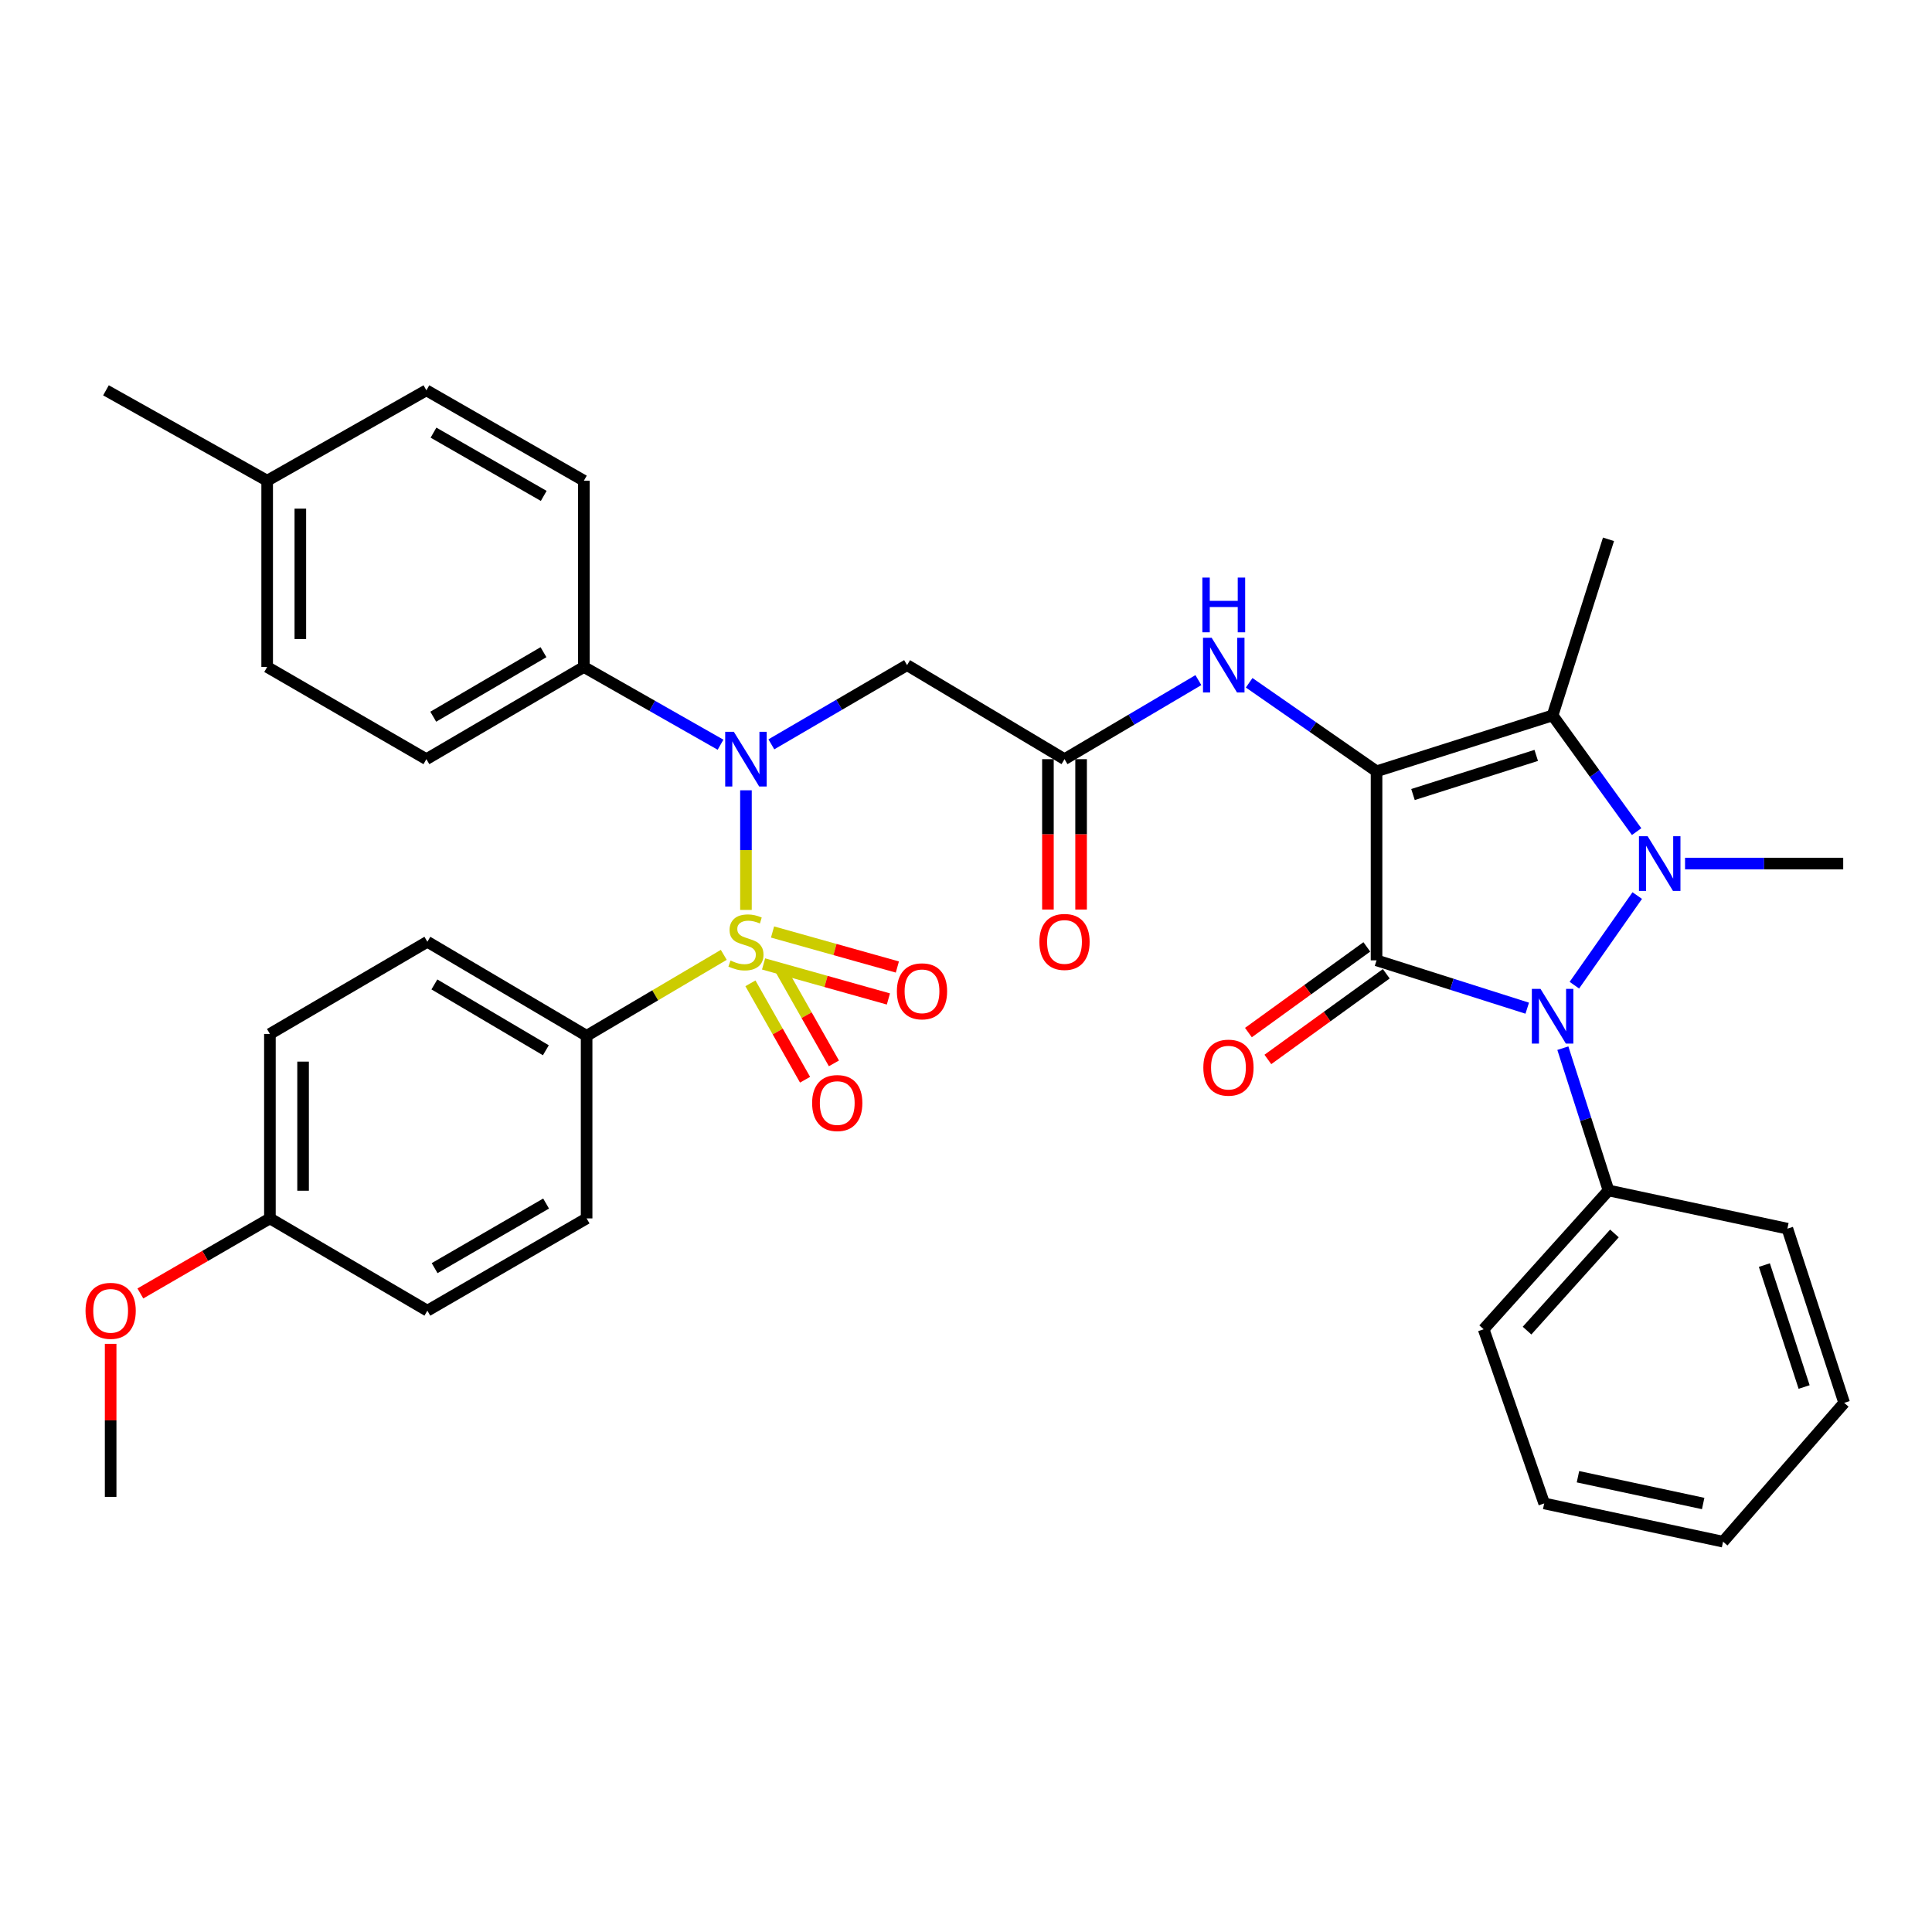 <?xml version='1.0' encoding='iso-8859-1'?>
<svg version='1.1' baseProfile='full'
              xmlns='http://www.w3.org/2000/svg'
                      xmlns:rdkit='http://www.rdkit.org/xml'
                      xmlns:xlink='http://www.w3.org/1999/xlink'
                  xml:space='preserve'
width='1000px' height='1000px' viewBox='0 0 1000 1000'>
<!-- END OF HEADER -->
<rect style='opacity:1.0;fill:#FFFFFF;stroke:none' width='1000' height='1000' x='0' y='0'> </rect>
<path class='bond-0' d='M 712.499,399.223 L 712.499,497.072' style='fill:none;fill-rule:evenodd;stroke:#000000;stroke-width:6px;stroke-linecap:butt;stroke-linejoin:miter;stroke-opacity:1' />
<path class='bond-4' d='M 712.499,399.223 L 803.623,370.292' style='fill:none;fill-rule:evenodd;stroke:#000000;stroke-width:6px;stroke-linecap:butt;stroke-linejoin:miter;stroke-opacity:1' />
<path class='bond-4' d='M 731.363,411.248 L 795.15,390.996' style='fill:none;fill-rule:evenodd;stroke:#000000;stroke-width:6px;stroke-linecap:butt;stroke-linejoin:miter;stroke-opacity:1' />
<path class='bond-6' d='M 712.499,399.223 L 679.53,376.314' style='fill:none;fill-rule:evenodd;stroke:#000000;stroke-width:6px;stroke-linecap:butt;stroke-linejoin:miter;stroke-opacity:1' />
<path class='bond-6' d='M 679.53,376.314 L 646.561,353.406' style='fill:none;fill-rule:evenodd;stroke:#0000FF;stroke-width:6px;stroke-linecap:butt;stroke-linejoin:miter;stroke-opacity:1' />
<path class='bond-3' d='M 712.499,497.072 L 751.496,509.453' style='fill:none;fill-rule:evenodd;stroke:#000000;stroke-width:6px;stroke-linecap:butt;stroke-linejoin:miter;stroke-opacity:1' />
<path class='bond-3' d='M 751.496,509.453 L 790.493,521.834' style='fill:none;fill-rule:evenodd;stroke:#0000FF;stroke-width:6px;stroke-linecap:butt;stroke-linejoin:miter;stroke-opacity:1' />
<path class='bond-12' d='M 707.467,490.116 L 676.823,512.287' style='fill:none;fill-rule:evenodd;stroke:#000000;stroke-width:6px;stroke-linecap:butt;stroke-linejoin:miter;stroke-opacity:1' />
<path class='bond-12' d='M 676.823,512.287 L 646.179,534.458' style='fill:none;fill-rule:evenodd;stroke:#FF0000;stroke-width:6px;stroke-linecap:butt;stroke-linejoin:miter;stroke-opacity:1' />
<path class='bond-12' d='M 717.531,504.027 L 686.887,526.198' style='fill:none;fill-rule:evenodd;stroke:#000000;stroke-width:6px;stroke-linecap:butt;stroke-linejoin:miter;stroke-opacity:1' />
<path class='bond-12' d='M 686.887,526.198 L 656.243,548.369' style='fill:none;fill-rule:evenodd;stroke:#FF0000;stroke-width:6px;stroke-linecap:butt;stroke-linejoin:miter;stroke-opacity:1' />
<path class='bond-1' d='M 386.101,470.974 L 386.101,440.015' style='fill:none;fill-rule:evenodd;stroke:#CCCC00;stroke-width:6px;stroke-linecap:butt;stroke-linejoin:miter;stroke-opacity:1' />
<path class='bond-1' d='M 386.101,440.015 L 386.101,409.057' style='fill:none;fill-rule:evenodd;stroke:#0000FF;stroke-width:6px;stroke-linecap:butt;stroke-linejoin:miter;stroke-opacity:1' />
<path class='bond-9' d='M 374.627,494.229 L 339.128,515.181' style='fill:none;fill-rule:evenodd;stroke:#CCCC00;stroke-width:6px;stroke-linecap:butt;stroke-linejoin:miter;stroke-opacity:1' />
<path class='bond-9' d='M 339.128,515.181 L 303.629,536.133' style='fill:none;fill-rule:evenodd;stroke:#000000;stroke-width:6px;stroke-linecap:butt;stroke-linejoin:miter;stroke-opacity:1' />
<path class='bond-10' d='M 395.228,498.933 L 427.533,507.996' style='fill:none;fill-rule:evenodd;stroke:#CCCC00;stroke-width:6px;stroke-linecap:butt;stroke-linejoin:miter;stroke-opacity:1' />
<path class='bond-10' d='M 427.533,507.996 L 459.837,517.059' style='fill:none;fill-rule:evenodd;stroke:#FF0000;stroke-width:6px;stroke-linecap:butt;stroke-linejoin:miter;stroke-opacity:1' />
<path class='bond-10' d='M 399.866,482.402 L 432.171,491.465' style='fill:none;fill-rule:evenodd;stroke:#CCCC00;stroke-width:6px;stroke-linecap:butt;stroke-linejoin:miter;stroke-opacity:1' />
<path class='bond-10' d='M 432.171,491.465 L 464.475,500.527' style='fill:none;fill-rule:evenodd;stroke:#FF0000;stroke-width:6px;stroke-linecap:butt;stroke-linejoin:miter;stroke-opacity:1' />
<path class='bond-11' d='M 388.421,508.965 L 402.559,533.916' style='fill:none;fill-rule:evenodd;stroke:#CCCC00;stroke-width:6px;stroke-linecap:butt;stroke-linejoin:miter;stroke-opacity:1' />
<path class='bond-11' d='M 402.559,533.916 L 416.697,558.866' style='fill:none;fill-rule:evenodd;stroke:#FF0000;stroke-width:6px;stroke-linecap:butt;stroke-linejoin:miter;stroke-opacity:1' />
<path class='bond-11' d='M 403.36,500.501 L 417.497,525.451' style='fill:none;fill-rule:evenodd;stroke:#CCCC00;stroke-width:6px;stroke-linecap:butt;stroke-linejoin:miter;stroke-opacity:1' />
<path class='bond-11' d='M 417.497,525.451 L 431.635,550.402' style='fill:none;fill-rule:evenodd;stroke:#FF0000;stroke-width:6px;stroke-linecap:butt;stroke-linejoin:miter;stroke-opacity:1' />
<path class='bond-2' d='M 847.115,430.448 L 825.369,400.37' style='fill:none;fill-rule:evenodd;stroke:#0000FF;stroke-width:6px;stroke-linecap:butt;stroke-linejoin:miter;stroke-opacity:1' />
<path class='bond-2' d='M 825.369,400.37 L 803.623,370.292' style='fill:none;fill-rule:evenodd;stroke:#000000;stroke-width:6px;stroke-linecap:butt;stroke-linejoin:miter;stroke-opacity:1' />
<path class='bond-20' d='M 872.177,446.974 L 913.108,446.974' style='fill:none;fill-rule:evenodd;stroke:#0000FF;stroke-width:6px;stroke-linecap:butt;stroke-linejoin:miter;stroke-opacity:1' />
<path class='bond-20' d='M 913.108,446.974 L 954.04,446.974' style='fill:none;fill-rule:evenodd;stroke:#000000;stroke-width:6px;stroke-linecap:butt;stroke-linejoin:miter;stroke-opacity:1' />
<path class='bond-36' d='M 847.436,463.547 L 814.894,509.935' style='fill:none;fill-rule:evenodd;stroke:#0000FF;stroke-width:6px;stroke-linecap:butt;stroke-linejoin:miter;stroke-opacity:1' />
<path class='bond-14' d='M 808.926,542.53 L 820.74,579.351' style='fill:none;fill-rule:evenodd;stroke:#0000FF;stroke-width:6px;stroke-linecap:butt;stroke-linejoin:miter;stroke-opacity:1' />
<path class='bond-14' d='M 820.74,579.351 L 832.554,616.173' style='fill:none;fill-rule:evenodd;stroke:#000000;stroke-width:6px;stroke-linecap:butt;stroke-linejoin:miter;stroke-opacity:1' />
<path class='bond-21' d='M 803.623,370.292 L 832.554,279.149' style='fill:none;fill-rule:evenodd;stroke:#000000;stroke-width:6px;stroke-linecap:butt;stroke-linejoin:miter;stroke-opacity:1' />
<path class='bond-5' d='M 399.255,385.269 L 434.377,364.769' style='fill:none;fill-rule:evenodd;stroke:#0000FF;stroke-width:6px;stroke-linecap:butt;stroke-linejoin:miter;stroke-opacity:1' />
<path class='bond-5' d='M 434.377,364.769 L 469.499,344.27' style='fill:none;fill-rule:evenodd;stroke:#000000;stroke-width:6px;stroke-linecap:butt;stroke-linejoin:miter;stroke-opacity:1' />
<path class='bond-13' d='M 372.948,385.464 L 337.578,365.344' style='fill:none;fill-rule:evenodd;stroke:#0000FF;stroke-width:6px;stroke-linecap:butt;stroke-linejoin:miter;stroke-opacity:1' />
<path class='bond-13' d='M 337.578,365.344 L 302.208,345.224' style='fill:none;fill-rule:evenodd;stroke:#000000;stroke-width:6px;stroke-linecap:butt;stroke-linejoin:miter;stroke-opacity:1' />
<path class='bond-8' d='M 620.28,352.026 L 585.634,372.486' style='fill:none;fill-rule:evenodd;stroke:#0000FF;stroke-width:6px;stroke-linecap:butt;stroke-linejoin:miter;stroke-opacity:1' />
<path class='bond-8' d='M 585.634,372.486 L 550.989,392.946' style='fill:none;fill-rule:evenodd;stroke:#000000;stroke-width:6px;stroke-linecap:butt;stroke-linejoin:miter;stroke-opacity:1' />
<path class='bond-7' d='M 469.499,344.27 L 550.989,392.946' style='fill:none;fill-rule:evenodd;stroke:#000000;stroke-width:6px;stroke-linecap:butt;stroke-linejoin:miter;stroke-opacity:1' />
<path class='bond-15' d='M 542.404,392.946 L 542.404,431.86' style='fill:none;fill-rule:evenodd;stroke:#000000;stroke-width:6px;stroke-linecap:butt;stroke-linejoin:miter;stroke-opacity:1' />
<path class='bond-15' d='M 542.404,431.86 L 542.404,470.774' style='fill:none;fill-rule:evenodd;stroke:#FF0000;stroke-width:6px;stroke-linecap:butt;stroke-linejoin:miter;stroke-opacity:1' />
<path class='bond-15' d='M 559.573,392.946 L 559.573,431.86' style='fill:none;fill-rule:evenodd;stroke:#000000;stroke-width:6px;stroke-linecap:butt;stroke-linejoin:miter;stroke-opacity:1' />
<path class='bond-15' d='M 559.573,431.86 L 559.573,470.774' style='fill:none;fill-rule:evenodd;stroke:#FF0000;stroke-width:6px;stroke-linecap:butt;stroke-linejoin:miter;stroke-opacity:1' />
<path class='bond-16' d='M 303.629,536.133 L 221.205,487.457' style='fill:none;fill-rule:evenodd;stroke:#000000;stroke-width:6px;stroke-linecap:butt;stroke-linejoin:miter;stroke-opacity:1' />
<path class='bond-16' d='M 282.534,543.616 L 224.837,509.542' style='fill:none;fill-rule:evenodd;stroke:#000000;stroke-width:6px;stroke-linecap:butt;stroke-linejoin:miter;stroke-opacity:1' />
<path class='bond-17' d='M 303.629,536.133 L 303.629,630.643' style='fill:none;fill-rule:evenodd;stroke:#000000;stroke-width:6px;stroke-linecap:butt;stroke-linejoin:miter;stroke-opacity:1' />
<path class='bond-18' d='M 302.208,345.224 L 220.699,392.946' style='fill:none;fill-rule:evenodd;stroke:#000000;stroke-width:6px;stroke-linecap:butt;stroke-linejoin:miter;stroke-opacity:1' />
<path class='bond-18' d='M 281.306,337.565 L 224.25,370.971' style='fill:none;fill-rule:evenodd;stroke:#000000;stroke-width:6px;stroke-linecap:butt;stroke-linejoin:miter;stroke-opacity:1' />
<path class='bond-19' d='M 302.208,345.224 L 302.208,248.806' style='fill:none;fill-rule:evenodd;stroke:#000000;stroke-width:6px;stroke-linecap:butt;stroke-linejoin:miter;stroke-opacity:1' />
<path class='bond-29' d='M 832.554,616.173 L 767.938,688.019' style='fill:none;fill-rule:evenodd;stroke:#000000;stroke-width:6px;stroke-linecap:butt;stroke-linejoin:miter;stroke-opacity:1' />
<path class='bond-29' d='M 835.628,638.431 L 790.397,688.723' style='fill:none;fill-rule:evenodd;stroke:#000000;stroke-width:6px;stroke-linecap:butt;stroke-linejoin:miter;stroke-opacity:1' />
<path class='bond-30' d='M 832.554,616.173 L 925.147,635.956' style='fill:none;fill-rule:evenodd;stroke:#000000;stroke-width:6px;stroke-linecap:butt;stroke-linejoin:miter;stroke-opacity:1' />
<path class='bond-24' d='M 221.205,487.457 L 139.705,535.169' style='fill:none;fill-rule:evenodd;stroke:#000000;stroke-width:6px;stroke-linecap:butt;stroke-linejoin:miter;stroke-opacity:1' />
<path class='bond-23' d='M 303.629,630.643 L 221.205,678.404' style='fill:none;fill-rule:evenodd;stroke:#000000;stroke-width:6px;stroke-linecap:butt;stroke-linejoin:miter;stroke-opacity:1' />
<path class='bond-23' d='M 282.657,622.951 L 224.96,656.384' style='fill:none;fill-rule:evenodd;stroke:#000000;stroke-width:6px;stroke-linecap:butt;stroke-linejoin:miter;stroke-opacity:1' />
<path class='bond-26' d='M 220.699,392.946 L 138.284,345.224' style='fill:none;fill-rule:evenodd;stroke:#000000;stroke-width:6px;stroke-linecap:butt;stroke-linejoin:miter;stroke-opacity:1' />
<path class='bond-25' d='M 302.208,248.806 L 220.699,202.028' style='fill:none;fill-rule:evenodd;stroke:#000000;stroke-width:6px;stroke-linecap:butt;stroke-linejoin:miter;stroke-opacity:1' />
<path class='bond-25' d='M 281.435,256.681 L 224.379,223.936' style='fill:none;fill-rule:evenodd;stroke:#000000;stroke-width:6px;stroke-linecap:butt;stroke-linejoin:miter;stroke-opacity:1' />
<path class='bond-22' d='M 139.705,630.643 L 221.205,678.404' style='fill:none;fill-rule:evenodd;stroke:#000000;stroke-width:6px;stroke-linecap:butt;stroke-linejoin:miter;stroke-opacity:1' />
<path class='bond-28' d='M 139.705,630.643 L 106.179,650.067' style='fill:none;fill-rule:evenodd;stroke:#000000;stroke-width:6px;stroke-linecap:butt;stroke-linejoin:miter;stroke-opacity:1' />
<path class='bond-28' d='M 106.179,650.067 L 72.653,669.492' style='fill:none;fill-rule:evenodd;stroke:#FF0000;stroke-width:6px;stroke-linecap:butt;stroke-linejoin:miter;stroke-opacity:1' />
<path class='bond-39' d='M 139.705,630.643 L 139.705,535.169' style='fill:none;fill-rule:evenodd;stroke:#000000;stroke-width:6px;stroke-linecap:butt;stroke-linejoin:miter;stroke-opacity:1' />
<path class='bond-39' d='M 156.875,616.322 L 156.875,549.49' style='fill:none;fill-rule:evenodd;stroke:#000000;stroke-width:6px;stroke-linecap:butt;stroke-linejoin:miter;stroke-opacity:1' />
<path class='bond-27' d='M 220.699,202.028 L 138.284,248.806' style='fill:none;fill-rule:evenodd;stroke:#000000;stroke-width:6px;stroke-linecap:butt;stroke-linejoin:miter;stroke-opacity:1' />
<path class='bond-38' d='M 138.284,345.224 L 138.284,248.806' style='fill:none;fill-rule:evenodd;stroke:#000000;stroke-width:6px;stroke-linecap:butt;stroke-linejoin:miter;stroke-opacity:1' />
<path class='bond-38' d='M 155.454,330.761 L 155.454,263.269' style='fill:none;fill-rule:evenodd;stroke:#000000;stroke-width:6px;stroke-linecap:butt;stroke-linejoin:miter;stroke-opacity:1' />
<path class='bond-31' d='M 138.284,248.806 L 54.848,202.028' style='fill:none;fill-rule:evenodd;stroke:#000000;stroke-width:6px;stroke-linecap:butt;stroke-linejoin:miter;stroke-opacity:1' />
<path class='bond-32' d='M 57.271,695.573 L 57.271,735.178' style='fill:none;fill-rule:evenodd;stroke:#FF0000;stroke-width:6px;stroke-linecap:butt;stroke-linejoin:miter;stroke-opacity:1' />
<path class='bond-32' d='M 57.271,735.178 L 57.271,774.783' style='fill:none;fill-rule:evenodd;stroke:#000000;stroke-width:6px;stroke-linecap:butt;stroke-linejoin:miter;stroke-opacity:1' />
<path class='bond-34' d='M 767.938,688.019 L 799.273,778.17' style='fill:none;fill-rule:evenodd;stroke:#000000;stroke-width:6px;stroke-linecap:butt;stroke-linejoin:miter;stroke-opacity:1' />
<path class='bond-33' d='M 925.147,635.956 L 954.545,726.117' style='fill:none;fill-rule:evenodd;stroke:#000000;stroke-width:6px;stroke-linecap:butt;stroke-linejoin:miter;stroke-opacity:1' />
<path class='bond-33' d='M 913.233,654.803 L 933.812,717.915' style='fill:none;fill-rule:evenodd;stroke:#000000;stroke-width:6px;stroke-linecap:butt;stroke-linejoin:miter;stroke-opacity:1' />
<path class='bond-35' d='M 954.545,726.117 L 891.857,797.972' style='fill:none;fill-rule:evenodd;stroke:#000000;stroke-width:6px;stroke-linecap:butt;stroke-linejoin:miter;stroke-opacity:1' />
<path class='bond-37' d='M 799.273,778.17 L 891.857,797.972' style='fill:none;fill-rule:evenodd;stroke:#000000;stroke-width:6px;stroke-linecap:butt;stroke-linejoin:miter;stroke-opacity:1' />
<path class='bond-37' d='M 816.752,764.35 L 881.56,778.212' style='fill:none;fill-rule:evenodd;stroke:#000000;stroke-width:6px;stroke-linecap:butt;stroke-linejoin:miter;stroke-opacity:1' />
<path  class='atom-2' d='M 378.101 497.177
Q 378.421 497.297, 379.741 497.857
Q 381.061 498.417, 382.501 498.777
Q 383.981 499.097, 385.421 499.097
Q 388.101 499.097, 389.661 497.817
Q 391.221 496.497, 391.221 494.217
Q 391.221 492.657, 390.421 491.697
Q 389.661 490.737, 388.461 490.217
Q 387.261 489.697, 385.261 489.097
Q 382.741 488.337, 381.221 487.617
Q 379.741 486.897, 378.661 485.377
Q 377.621 483.857, 377.621 481.297
Q 377.621 477.737, 380.021 475.537
Q 382.461 473.337, 387.261 473.337
Q 390.541 473.337, 394.261 474.897
L 393.341 477.977
Q 389.941 476.577, 387.381 476.577
Q 384.621 476.577, 383.101 477.737
Q 381.581 478.857, 381.621 480.817
Q 381.621 482.337, 382.381 483.257
Q 383.181 484.177, 384.301 484.697
Q 385.461 485.217, 387.381 485.817
Q 389.941 486.617, 391.461 487.417
Q 392.981 488.217, 394.061 489.857
Q 395.181 491.457, 395.181 494.217
Q 395.181 498.137, 392.541 500.257
Q 389.941 502.337, 385.581 502.337
Q 383.061 502.337, 381.141 501.777
Q 379.261 501.257, 377.021 500.337
L 378.101 497.177
' fill='#CCCC00'/>
<path  class='atom-3' d='M 852.802 432.814
L 862.082 447.814
Q 863.002 449.294, 864.482 451.974
Q 865.962 454.654, 866.042 454.814
L 866.042 432.814
L 869.802 432.814
L 869.802 461.134
L 865.922 461.134
L 855.962 444.734
Q 854.802 442.814, 853.562 440.614
Q 852.362 438.414, 852.002 437.734
L 852.002 461.134
L 848.322 461.134
L 848.322 432.814
L 852.802 432.814
' fill='#0000FF'/>
<path  class='atom-4' d='M 797.363 511.843
L 806.643 526.843
Q 807.563 528.323, 809.043 531.003
Q 810.523 533.683, 810.603 533.843
L 810.603 511.843
L 814.363 511.843
L 814.363 540.163
L 810.483 540.163
L 800.523 523.763
Q 799.363 521.843, 798.123 519.643
Q 796.923 517.443, 796.563 516.763
L 796.563 540.163
L 792.883 540.163
L 792.883 511.843
L 797.363 511.843
' fill='#0000FF'/>
<path  class='atom-6' d='M 379.841 378.786
L 389.121 393.786
Q 390.041 395.266, 391.521 397.946
Q 393.001 400.626, 393.081 400.786
L 393.081 378.786
L 396.841 378.786
L 396.841 407.106
L 392.961 407.106
L 383.001 390.706
Q 381.841 388.786, 380.601 386.586
Q 379.401 384.386, 379.041 383.706
L 379.041 407.106
L 375.361 407.106
L 375.361 378.786
L 379.841 378.786
' fill='#0000FF'/>
<path  class='atom-7' d='M 627.153 330.11
L 636.433 345.11
Q 637.353 346.59, 638.833 349.27
Q 640.313 351.95, 640.393 352.11
L 640.393 330.11
L 644.153 330.11
L 644.153 358.43
L 640.273 358.43
L 630.313 342.03
Q 629.153 340.11, 627.913 337.91
Q 626.713 335.71, 626.353 335.03
L 626.353 358.43
L 622.673 358.43
L 622.673 330.11
L 627.153 330.11
' fill='#0000FF'/>
<path  class='atom-7' d='M 622.333 298.958
L 626.173 298.958
L 626.173 310.998
L 640.653 310.998
L 640.653 298.958
L 644.493 298.958
L 644.493 327.278
L 640.653 327.278
L 640.653 314.198
L 626.173 314.198
L 626.173 327.278
L 622.333 327.278
L 622.333 298.958
' fill='#0000FF'/>
<path  class='atom-11' d='M 464.225 513.1
Q 464.225 506.3, 467.585 502.5
Q 470.945 498.7, 477.225 498.7
Q 483.505 498.7, 486.865 502.5
Q 490.225 506.3, 490.225 513.1
Q 490.225 519.98, 486.825 523.9
Q 483.425 527.78, 477.225 527.78
Q 470.985 527.78, 467.585 523.9
Q 464.225 520.02, 464.225 513.1
M 477.225 524.58
Q 481.545 524.58, 483.865 521.7
Q 486.225 518.78, 486.225 513.1
Q 486.225 507.54, 483.865 504.74
Q 481.545 501.9, 477.225 501.9
Q 472.905 501.9, 470.545 504.7
Q 468.225 507.5, 468.225 513.1
Q 468.225 518.82, 470.545 521.7
Q 472.905 524.58, 477.225 524.58
' fill='#FF0000'/>
<path  class='atom-12' d='M 420.356 570.934
Q 420.356 564.134, 423.716 560.334
Q 427.076 556.534, 433.356 556.534
Q 439.636 556.534, 442.996 560.334
Q 446.356 564.134, 446.356 570.934
Q 446.356 577.814, 442.956 581.734
Q 439.556 585.614, 433.356 585.614
Q 427.116 585.614, 423.716 581.734
Q 420.356 577.854, 420.356 570.934
M 433.356 582.414
Q 437.676 582.414, 439.996 579.534
Q 442.356 576.614, 442.356 570.934
Q 442.356 565.374, 439.996 562.574
Q 437.676 559.734, 433.356 559.734
Q 429.036 559.734, 426.676 562.534
Q 424.356 565.334, 424.356 570.934
Q 424.356 576.654, 426.676 579.534
Q 429.036 582.414, 433.356 582.414
' fill='#FF0000'/>
<path  class='atom-13' d='M 622.845 552.61
Q 622.845 545.81, 626.205 542.01
Q 629.565 538.21, 635.845 538.21
Q 642.125 538.21, 645.485 542.01
Q 648.845 545.81, 648.845 552.61
Q 648.845 559.49, 645.445 563.41
Q 642.045 567.29, 635.845 567.29
Q 629.605 567.29, 626.205 563.41
Q 622.845 559.53, 622.845 552.61
M 635.845 564.09
Q 640.165 564.09, 642.485 561.21
Q 644.845 558.29, 644.845 552.61
Q 644.845 547.05, 642.485 544.25
Q 640.165 541.41, 635.845 541.41
Q 631.525 541.41, 629.165 544.21
Q 626.845 547.01, 626.845 552.61
Q 626.845 558.33, 629.165 561.21
Q 631.525 564.09, 635.845 564.09
' fill='#FF0000'/>
<path  class='atom-16' d='M 537.989 487.537
Q 537.989 480.737, 541.349 476.937
Q 544.709 473.137, 550.989 473.137
Q 557.269 473.137, 560.629 476.937
Q 563.989 480.737, 563.989 487.537
Q 563.989 494.417, 560.589 498.337
Q 557.189 502.217, 550.989 502.217
Q 544.749 502.217, 541.349 498.337
Q 537.989 494.457, 537.989 487.537
M 550.989 499.017
Q 555.309 499.017, 557.629 496.137
Q 559.989 493.217, 559.989 487.537
Q 559.989 481.977, 557.629 479.177
Q 555.309 476.337, 550.989 476.337
Q 546.669 476.337, 544.309 479.137
Q 541.989 481.937, 541.989 487.537
Q 541.989 493.257, 544.309 496.137
Q 546.669 499.017, 550.989 499.017
' fill='#FF0000'/>
<path  class='atom-29' d='M 44.271 678.484
Q 44.271 671.684, 47.631 667.884
Q 50.991 664.084, 57.271 664.084
Q 63.551 664.084, 66.911 667.884
Q 70.271 671.684, 70.271 678.484
Q 70.271 685.364, 66.871 689.284
Q 63.471 693.164, 57.271 693.164
Q 51.031 693.164, 47.631 689.284
Q 44.271 685.404, 44.271 678.484
M 57.271 689.964
Q 61.591 689.964, 63.911 687.084
Q 66.271 684.164, 66.271 678.484
Q 66.271 672.924, 63.911 670.124
Q 61.591 667.284, 57.271 667.284
Q 52.951 667.284, 50.591 670.084
Q 48.271 672.884, 48.271 678.484
Q 48.271 684.204, 50.591 687.084
Q 52.951 689.964, 57.271 689.964
' fill='#FF0000'/>
</svg>
